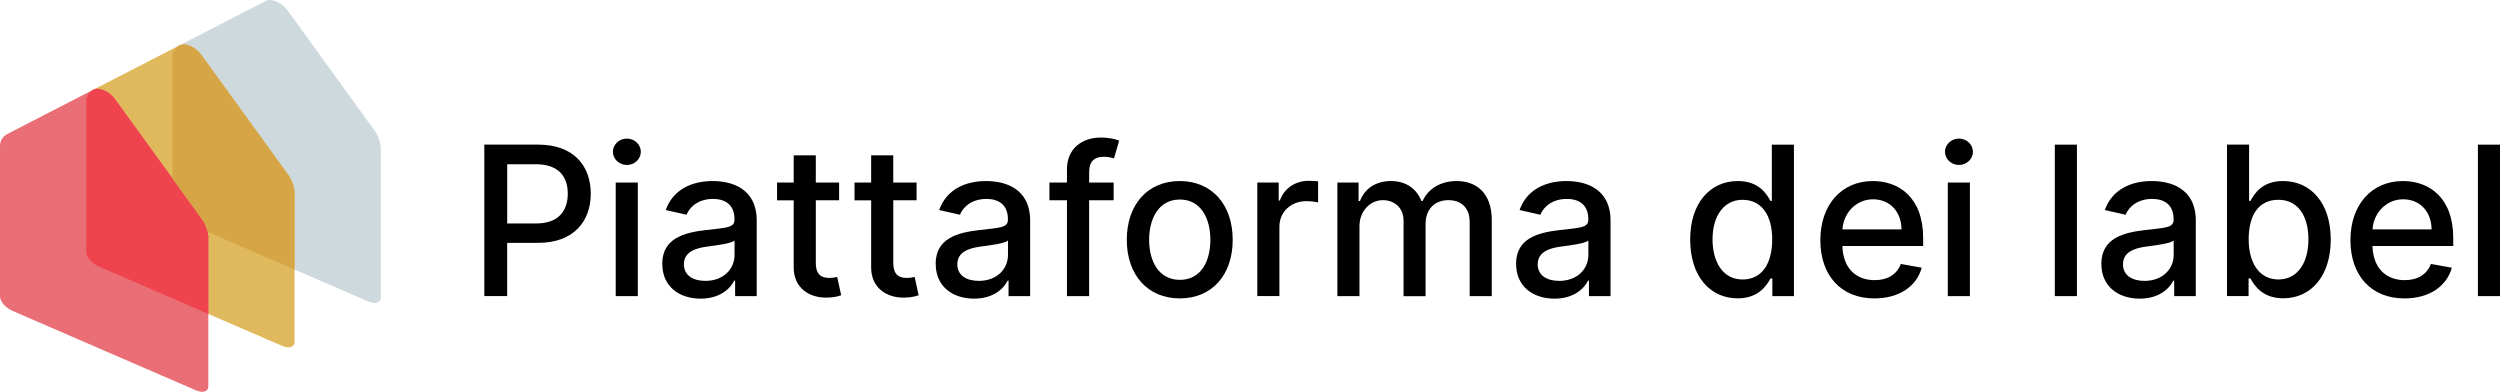 <?xml version="1.0" encoding="UTF-8"?>
<svg id="Ebene_1" data-name="Ebene 1" xmlns="http://www.w3.org/2000/svg" viewBox="0 0 1020.2 159.88">
  <defs>
    <style>
      .cls-1 {
        fill: #d6a545;
      }

      .cls-1, .cls-2, .cls-3, .cls-4, .cls-5, .cls-6 {
        stroke-width: 0px;
      }

      .cls-1, .cls-2, .cls-7 {
        isolation: isolate;
      }

      .cls-2 {
        fill: #cdd9dd;
      }

      .cls-4 {
        fill: #e1b95d;
      }

      .cls-5 {
        fill: #ea6e76;
      }

      .cls-6 {
        fill: #ef434e;
      }
    </style>
  </defs>
  <g class="cls-7">
    <path class="cls-3" d="m197.65,59.02h22.03c14.37,0,21.4,8.63,21.4,20.01s-7.09,20.07-21.43,20.07h-12.68v21.73h-9.33v-61.81Zm21.16,32.17c9.12,0,12.89-5.16,12.89-12.16s-3.77-12.01-13.01-12.01h-11.71v24.18h11.83Z"/>
    <path class="cls-3" d="m250.11,61.95c0-2.96,2.57-5.4,5.7-5.4s5.7,2.44,5.7,5.4-2.6,5.37-5.7,5.37-5.7-2.41-5.7-5.37Zm1.15,12.53h9.02v46.36h-9.02v-46.36Z"/>
    <path class="cls-3" d="m270.24,107.74c0-10.53,8.99-12.83,17.78-13.85,8.33-.97,11.71-.91,11.71-4.2v-.21c0-5.25-2.99-8.3-8.81-8.3s-9.45,3.17-10.77,6.46l-8.48-1.93c3.02-8.45,10.74-11.83,19.14-11.83,7.36,0,17.99,2.69,17.99,16.18v30.79h-8.81v-6.34h-.36c-1.72,3.47-6.04,7.36-13.7,7.36-8.81,0-15.66-5.01-15.66-14.12Zm29.52-3.62v-5.98c-1.3,1.3-8.24,2.08-11.17,2.48-5.22.69-9.51,2.41-9.51,7.24,0,4.47,3.68,6.76,8.78,6.76,7.52,0,11.89-5.01,11.89-10.5Z"/>
    <path class="cls-3" d="m342.43,81.72h-9.51v25.5c0,5.22,2.63,6.19,5.55,6.19,1.45,0,2.57-.27,3.17-.39l1.63,7.46c-1.06.39-2.99.94-5.86.97-7.12.15-13.55-3.92-13.52-12.34v-27.37h-6.79v-7.24h6.79v-11.11h9.02v11.11h9.51v7.24Z"/>
    <path class="cls-3" d="m374.04,81.72h-9.51v25.5c0,5.22,2.63,6.19,5.55,6.19,1.45,0,2.57-.27,3.17-.39l1.63,7.46c-1.06.39-2.99.94-5.86.97-7.12.15-13.55-3.92-13.52-12.34v-27.37h-6.79v-7.24h6.79v-11.11h9.02v11.11h9.51v7.24Z"/>
    <path class="cls-3" d="m381.82,107.74c0-10.53,8.99-12.83,17.78-13.85,8.33-.97,11.71-.91,11.71-4.2v-.21c0-5.25-2.99-8.3-8.81-8.3s-9.45,3.17-10.77,6.46l-8.48-1.93c3.02-8.45,10.74-11.83,19.14-11.83,7.36,0,17.99,2.69,17.99,16.18v30.79h-8.81v-6.34h-.36c-1.72,3.47-6.04,7.36-13.7,7.36-8.81,0-15.66-5.01-15.66-14.12Zm29.52-3.62v-5.98c-1.3,1.3-8.24,2.08-11.17,2.48-5.22.69-9.51,2.41-9.51,7.24,0,4.47,3.68,6.76,8.78,6.76,7.52,0,11.89-5.01,11.89-10.5Z"/>
    <path class="cls-3" d="m454.44,81.72h-9.99v39.12h-9.05v-39.12h-7.15v-7.24h7.15v-5.37c0-8.69,6.43-12.98,13.76-12.98,3.65,0,6.28.75,7.55,1.24l-2.11,7.3c-.84-.27-2.17-.69-4.04-.69-4.41,0-6.1,2.23-6.1,6.34v4.17h9.99v7.24Z"/>
    <path class="cls-3" d="m459.82,97.87c0-14.43,8.54-23.99,21.61-23.99s21.61,9.57,21.61,23.99-8.54,23.9-21.61,23.9-21.61-9.57-21.61-23.9Zm34.11-.03c0-8.87-3.98-16.42-12.46-16.42s-12.53,7.55-12.53,16.42,3.98,16.36,12.53,16.36,12.46-7.46,12.46-16.36Z"/>
    <path class="cls-3" d="m513.09,74.48h8.72v7.36h.48c1.69-4.98,6.34-8.06,11.77-8.06,1.15,0,2.93.09,3.83.21v8.63c-.72-.21-2.84-.54-4.71-.54-6.4,0-11.08,4.38-11.08,10.44v28.31h-9.02v-46.36Z"/>
    <path class="cls-3" d="m545.75,74.48h8.66v7.55h.57c1.93-5.1,6.49-8.15,12.62-8.15s10.44,3.08,12.46,8.15h.48c2.23-4.95,7.24-8.15,13.91-8.15,8.39,0,14.31,5.28,14.31,15.88v31.09h-9.02v-30.24c0-6.28-3.92-8.93-8.69-8.93-5.89,0-9.3,4.04-9.3,9.63v29.55h-8.99v-30.82c0-5.04-3.47-8.36-8.48-8.36s-9.51,4.35-9.51,10.59v28.58h-9.02v-46.36Z"/>
    <path class="cls-3" d="m618.67,107.74c0-10.53,8.99-12.83,17.78-13.85,8.33-.97,11.71-.91,11.71-4.2v-.21c0-5.25-2.99-8.3-8.81-8.3s-9.45,3.17-10.77,6.46l-8.48-1.93c3.02-8.45,10.74-11.83,19.14-11.83,7.36,0,17.99,2.69,17.99,16.18v30.79h-8.81v-6.34h-.36c-1.72,3.47-6.04,7.36-13.7,7.36-8.81,0-15.66-5.01-15.66-14.12Zm29.52-3.62v-5.98c-1.3,1.3-8.24,2.08-11.17,2.48-5.22.69-9.51,2.41-9.51,7.24,0,4.47,3.68,6.76,8.78,6.76,7.52,0,11.89-5.01,11.89-10.5Z"/>
    <path class="cls-3" d="m689.73,97.75c0-15.03,8.24-23.87,19.44-23.87,8.63,0,11.71,5.25,13.34,8.12h.54v-22.97h9.02v61.81h-8.81v-7.21h-.75c-1.63,2.96-4.95,8.12-13.4,8.12-11.26,0-19.38-8.99-19.38-23.99Zm33.47-.09c0-9.69-4.23-16.12-12.1-16.12s-12.25,6.91-12.25,16.12,4.2,16.39,12.25,16.39,12.1-6.64,12.1-16.39Z"/>
    <path class="cls-3" d="m742.85,97.96c0-14.25,8.51-24.08,21.43-24.08,10.5,0,20.52,6.55,20.52,23.3v3.2h-32.96c.24,8.93,5.43,13.94,13.16,13.94,5.13,0,9.05-2.23,10.68-6.61l8.54,1.54c-2.05,7.55-9.21,12.53-19.32,12.53-13.67,0-22.06-9.42-22.06-23.81Zm33.11-4.35c-.03-7.09-4.62-12.28-11.62-12.28s-12.1,5.7-12.47,12.28h24.09Z"/>
    <path class="cls-3" d="m793.71,61.95c0-2.96,2.57-5.4,5.7-5.4s5.7,2.44,5.7,5.4-2.6,5.37-5.7,5.37-5.7-2.41-5.7-5.37Zm1.15,12.53h9.02v46.36h-9.02v-46.36Z"/>
    <path class="cls-3" d="m847.55,120.84h-9.02v-61.81h9.02v61.81Z"/>
    <path class="cls-3" d="m857.51,107.74c0-10.53,8.99-12.83,17.78-13.85,8.33-.97,11.71-.91,11.71-4.2v-.21c0-5.25-2.99-8.3-8.81-8.3s-9.45,3.17-10.78,6.46l-8.48-1.93c3.02-8.45,10.74-11.83,19.14-11.83,7.36,0,17.99,2.69,17.99,16.18v30.79h-8.81v-6.34h-.36c-1.72,3.47-6.04,7.36-13.7,7.36-8.81,0-15.66-5.01-15.66-14.12Zm29.52-3.62v-5.98c-1.3,1.3-8.24,2.08-11.17,2.48-5.22.69-9.51,2.41-9.51,7.24,0,4.47,3.68,6.76,8.78,6.76,7.52,0,11.89-5.01,11.89-10.5Z"/>
    <path class="cls-3" d="m908.79,59.02h9.02v22.97h.54c1.6-2.87,4.71-8.12,13.31-8.12,11.2,0,19.47,8.84,19.47,23.87s-8.15,23.99-19.38,23.99c-8.45,0-11.77-5.16-13.4-8.12h-.75v7.21h-8.81v-61.81Zm20.95,55.02c8.06,0,12.28-7.09,12.28-16.39s-4.11-16.12-12.28-16.12-12.1,6.43-12.1,16.12,4.35,16.39,12.1,16.39Z"/>
    <path class="cls-3" d="m959.17,97.96c0-14.25,8.51-24.08,21.43-24.08,10.5,0,20.52,6.55,20.52,23.3v3.2h-32.96c.24,8.93,5.43,13.94,13.16,13.94,5.13,0,9.05-2.23,10.68-6.61l8.54,1.54c-2.05,7.55-9.21,12.53-19.32,12.53-13.67,0-22.06-9.42-22.06-23.81Zm33.11-4.35c-.03-7.09-4.62-12.28-11.62-12.28s-12.1,5.7-12.46,12.28h24.08Z"/>
    <path class="cls-3" d="m1020.2,120.84h-9.02v-61.81h9.02v61.81Z"/>
  </g>
  <path id="Pfad_4746-3" data-name="Pfad 4746-3" class="cls-2" d="m150.35,123.05l-74.93-32.44c-2.78-1.2-5.04-3.87-5.04-5.96V23.57c-.11-2.14,1.06-4.14,2.97-5.11L108.54.34c2.22-1.14,6.48.7,8.7,3.77l35.19,48.59c1.75,2.2,2.79,4.88,2.97,7.68v61.08c0,2.08-2.26,2.8-5.04,1.59Z"/>
  <path id="Pfad_4747-3" data-name="Pfad 4747-3" class="cls-4" d="m115.16,141.17l-74.93-32.45c-2.78-1.2-5.04-3.87-5.04-5.96v-61.08c-.11-2.14,1.06-4.14,2.97-5.11l35.19-18.12c2.22-1.14,6.48.7,8.7,3.77l35.19,48.59c1.75,2.2,2.79,4.88,2.97,7.68v61.08c0,2.09-2.26,2.8-5.04,1.6Z"/>
  <path id="Pfad_4748-3" data-name="Pfad 4748-3" class="cls-5" d="m79.97,159.29L5.04,126.84C2.26,125.64,0,122.97,0,120.88v-61.08c-.11-2.14,1.06-4.14,2.97-5.11l35.19-18.12c2.22-1.14,6.48.7,8.7,3.77l35.19,48.59c1.75,2.2,2.79,4.88,2.97,7.68v61.08c0,2.09-2.26,2.8-5.04,1.6Z"/>
  <path id="Pfad_4861-3" data-name="Pfad 4861-3" class="cls-6" d="m35.19,41.68v61.08c0,2.09,2.26,4.76,5.04,5.96l44.78,19.39v-31.5c-.18-2.8-1.21-5.48-2.97-7.68l-35.19-48.59c-2.22-3.06-6.48-4.91-8.7-3.77-1.91.97-3.07,2.97-2.96,5.11Z"/>
  <path id="Pfad_4862-3" data-name="Pfad 4862-3" class="cls-1" d="m117.23,70.82l-35.19-48.59c-2.22-3.06-6.48-4.91-8.7-3.77h0c-1.91.97-3.07,2.97-2.96,5.11v49.26l11.66,16.1c1.29,1.7,2.22,3.65,2.74,5.73l35.42,15.34v-31.5c-.18-2.8-1.21-5.48-2.96-7.67Z"/>
</svg>
